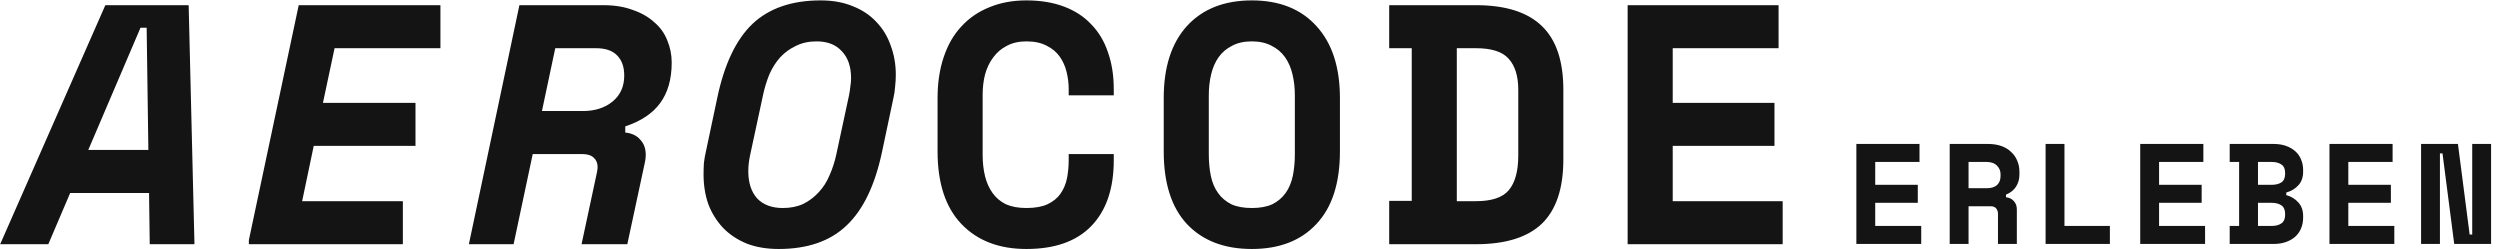<svg width="5436" height="542" viewBox="0 0 5436 542" fill="none" xmlns="http://www.w3.org/2000/svg">
<path d="M324.085 419.627H152.571L105.051 531H0.361L229.047 11.259H410.214L422.836 531H325.57L324.085 419.627ZM191.922 326.073H322.6L318.888 60.263H305.523L191.922 326.073ZM541.118 522.09L649.521 11.259H957.653V104.812H727.482L702.237 223.61H903.451V317.164H682.19L656.946 437.447H875.979V531H541.118V522.09ZM1364.02 531H1264.53L1297.94 375.078C1298.93 370.128 1299.42 366.168 1299.42 363.198C1299.42 354.783 1296.7 348.101 1291.26 343.151C1285.81 337.706 1277.4 334.983 1266.01 334.983H1158.35L1116.77 531H1019.51L1129.39 11.259H1312.05C1336.3 11.259 1357.58 14.724 1375.9 21.654C1394.71 28.089 1410.3 36.998 1422.68 48.383C1435.55 59.273 1444.95 72.39 1450.89 87.735C1457.33 103.08 1460.54 119.167 1460.54 135.997C1460.54 172.131 1452.13 201.583 1435.3 224.353C1418.96 246.627 1393.72 263.457 1359.56 274.842V288.207C1373.92 289.692 1384.81 294.889 1392.23 303.799C1400.15 312.214 1404.11 323.104 1404.11 336.468C1404.11 341.418 1403.62 346.368 1402.63 351.318L1364.02 531ZM1178.4 241.43H1267.5C1293.73 241.43 1315.26 234.5 1332.09 220.64C1348.92 206.781 1357.34 187.971 1357.34 164.211C1357.34 145.402 1352.14 130.799 1341.75 120.404C1331.85 110.01 1316.5 104.812 1295.71 104.812H1207.35L1178.4 241.43ZM1559.52 213.215C1574.86 139.957 1600.36 86.25 1636 52.096C1672.13 17.941 1721.63 0.864 1784.49 0.864C1810.73 0.864 1833.99 5.071 1854.29 13.486C1874.58 21.406 1891.66 32.791 1905.52 47.641C1919.38 61.995 1929.77 79.073 1936.7 98.872C1944.13 118.672 1947.84 139.957 1947.84 162.726C1947.84 171.141 1947.35 179.556 1946.36 187.971C1945.86 196.386 1944.62 204.801 1942.64 213.215L1918.14 329.043C1902.8 402.302 1877.06 456.009 1840.92 490.163C1805.28 524.318 1756.03 541.395 1693.17 541.395C1666.93 541.395 1643.67 537.435 1623.37 529.515C1603.08 521.1 1586 509.715 1572.14 495.361C1558.28 480.511 1547.64 463.434 1540.22 444.129C1533.29 424.329 1529.82 402.797 1529.82 379.533C1529.82 371.118 1530.07 362.703 1530.56 354.288C1531.55 345.873 1533.04 337.458 1535.02 329.043L1559.52 213.215ZM1702.08 452.296C1718.91 452.296 1733.76 449.326 1746.63 443.386C1759.5 436.952 1770.63 428.537 1780.04 418.142C1789.94 407.747 1797.86 395.372 1803.8 381.018C1810.23 366.663 1815.18 351.318 1818.65 334.983L1846.12 207.276C1847.61 199.356 1848.6 192.673 1849.09 187.228C1850.08 181.288 1850.58 175.596 1850.58 170.151C1850.58 144.907 1843.89 125.354 1830.53 111.495C1817.66 97.14 1799.34 89.963 1775.58 89.963C1758.75 89.963 1743.9 93.18 1731.03 99.615C1718.16 105.555 1706.78 113.722 1696.88 124.117C1687.48 134.512 1679.56 146.887 1673.12 161.241C1667.18 175.596 1662.48 190.941 1659.01 207.276L1631.54 334.983C1628.57 348.348 1627.09 360.723 1627.09 372.108C1627.09 397.352 1633.52 417.152 1646.39 431.507C1659.76 445.366 1678.32 452.296 1702.08 452.296ZM2231.7 452.296C2250.51 452.296 2265.85 449.574 2277.73 444.129C2290.11 438.189 2299.51 430.517 2305.95 421.112C2312.88 411.212 2317.58 400.075 2320.05 387.7C2322.53 374.83 2323.77 361.713 2323.77 348.348V334.983H2421.77V348.348C2421.77 410.222 2405.44 457.989 2372.77 491.648C2340.6 524.813 2293.57 541.395 2231.7 541.395C2172.3 541.395 2125.27 523.328 2090.62 487.193C2055.98 451.059 2038.65 398.342 2038.65 329.043V213.215C2038.65 180.051 2043.11 150.351 2052.02 124.117C2060.93 97.387 2073.8 75.113 2090.62 57.293C2107.45 38.978 2127.75 25.119 2151.51 15.714C2175.27 5.814 2202 0.864 2231.7 0.864C2262.39 0.864 2289.61 5.319 2313.37 14.229C2337.13 23.139 2356.93 36.008 2372.77 52.838C2389.1 69.668 2401.23 89.963 2409.15 113.722C2417.57 137.482 2421.77 164.211 2421.77 193.911V207.276H2323.77V193.911C2323.77 181.536 2322.28 169.161 2319.31 156.786C2316.34 144.412 2311.39 133.274 2304.46 123.374C2297.53 113.475 2288.13 105.555 2276.25 99.615C2264.37 93.18 2249.52 89.963 2231.7 89.963C2215.36 89.963 2201.26 93.18 2189.38 99.615C2177.5 105.555 2167.6 113.97 2159.68 124.859C2151.76 135.254 2145.82 147.629 2141.86 161.984C2138.39 175.844 2136.66 190.446 2136.66 205.791V336.468C2136.66 353.298 2138.39 368.89 2141.86 383.245C2145.32 397.105 2150.77 409.232 2158.19 419.627C2165.62 430.022 2175.27 438.189 2187.15 444.129C2199.52 449.574 2214.37 452.296 2231.7 452.296ZM2530.4 213.215C2530.4 145.897 2547.23 93.675 2580.89 56.551C2615.05 19.426 2662.07 0.864 2721.97 0.864C2781.86 0.864 2828.64 19.426 2862.3 56.551C2896.45 93.675 2913.53 145.897 2913.53 213.215V329.043C2913.53 398.342 2896.45 451.059 2862.3 487.193C2828.64 523.328 2781.86 541.395 2721.97 541.395C2662.07 541.395 2615.05 523.328 2580.89 487.193C2547.23 451.059 2530.4 398.342 2530.4 329.043V213.215ZM2721.97 452.296C2739.78 452.296 2754.63 449.574 2766.51 444.129C2778.39 438.189 2788.05 430.022 2795.47 419.627C2802.9 409.232 2808.09 396.857 2811.06 382.503C2814.03 368.148 2815.52 352.308 2815.52 334.983V207.276C2815.52 190.941 2813.79 175.596 2810.32 161.241C2806.86 146.887 2801.41 134.512 2793.99 124.117C2786.56 113.722 2776.91 105.555 2765.03 99.615C2753.15 93.18 2738.79 89.963 2721.97 89.963C2705.14 89.963 2690.78 93.18 2678.9 99.615C2667.02 105.555 2657.37 113.722 2649.94 124.117C2642.52 134.512 2637.07 146.887 2633.61 161.241C2630.14 175.596 2628.41 190.941 2628.41 207.276V334.983C2628.41 352.308 2629.9 368.148 2632.87 382.503C2635.84 396.857 2641.03 409.232 2648.46 419.627C2655.88 430.022 2665.54 438.189 2677.42 444.129C2689.3 449.574 2704.15 452.296 2721.97 452.296ZM3020.67 11.259H3209.26C3273.61 11.259 3321.38 26.356 3352.56 56.551C3383.75 86.25 3399.34 132.532 3399.34 195.396V346.863C3399.34 409.727 3383.75 456.256 3352.56 486.451C3321.38 516.15 3273.61 531 3209.26 531H3020.67V436.704H3069.68V104.812H3020.67V11.259ZM3209.26 437.447C3243.42 437.447 3267.18 429.527 3280.54 413.687C3294.4 397.352 3301.33 372.108 3301.33 337.953V195.396C3301.33 165.696 3294.4 143.174 3280.54 127.829C3267.18 112.485 3243.42 104.812 3209.26 104.812H3167.68V437.447H3209.26ZM3539.15 11.259H3867.33V104.812H3637.16V223.61H3858.42V317.164H3637.16V437.447H3876.24V531H3539.15V11.259Z" fill="#141414"/>
<path d="M4036.47 312.993H4173.78V352.134H4077.48V401.837H4170.05V440.978H4077.48V491.302H4177.5V530.442H4036.47V312.993ZM4385.42 530.442H4344.41V465.208C4344.41 460.237 4343.07 456.199 4340.37 453.093C4337.89 449.986 4333.64 448.433 4327.64 448.433H4280.42V530.442H4239.42V312.993H4322.67C4333.85 312.993 4343.69 314.547 4352.18 317.653C4360.67 320.759 4367.71 325.108 4373.3 330.7C4379.1 336.084 4383.45 342.401 4386.35 349.649C4389.46 356.897 4391.01 364.663 4391.01 372.947V380.403C4391.01 389.308 4388.63 397.695 4383.86 405.565C4379.1 413.227 4371.75 419.129 4361.81 423.271V428.863C4369.06 429.691 4374.75 432.487 4378.89 437.25C4383.24 442.013 4385.42 448.019 4385.42 455.267V530.442ZM4280.42 409.292H4319.56C4329.5 409.292 4337.06 407.014 4342.24 402.458C4347.42 397.695 4350 391.068 4350 382.577V378.849C4350 371.601 4347.42 365.388 4342.24 360.211C4337.06 354.826 4329.5 352.134 4319.56 352.134H4280.42V409.292ZM4447.95 312.993H4488.96V491.302H4587.74V530.442H4447.95V312.993ZM4653.69 312.993H4790.99V352.134H4694.69V401.837H4787.27V440.978H4694.69V491.302H4794.72V530.442H4653.69V312.993ZM4848.25 491.302H4868.75V352.134H4848.25V312.993H4943.61C4953.97 312.993 4963.08 314.443 4970.95 317.342C4979.03 320.242 4985.76 324.177 4991.14 329.147C4996.73 334.117 5000.87 340.123 5003.57 347.164C5006.47 353.998 5007.92 361.453 5007.92 369.53V373.258C5007.92 385.684 5004.4 395.624 4997.35 403.079C4990.52 410.535 4981.82 415.712 4971.26 418.611V424.203C4981.82 427.102 4990.52 432.383 4997.35 440.046C5004.4 447.501 5007.92 457.442 5007.92 469.867V473.595C5007.92 481.672 5006.47 489.231 5003.57 496.272C5000.87 503.106 4996.73 509.112 4991.14 514.289C4985.76 519.259 4979.03 523.194 4970.95 526.093C4963.08 528.993 4953.97 530.442 4943.61 530.442H4848.25V491.302ZM4909.75 491.302H4939.57C4948.27 491.302 4955.31 489.438 4960.7 485.71C4966.08 481.982 4968.78 475.77 4968.78 467.072V465.208C4968.78 456.51 4966.08 450.297 4960.7 446.569C4955.31 442.842 4948.27 440.978 4939.57 440.978H4909.75V491.302ZM4909.75 401.837H4939.57C4948.27 401.837 4955.31 400.077 4960.7 396.556C4966.08 392.828 4968.78 386.615 4968.78 377.917V376.054C4968.78 367.356 4966.08 361.246 4960.7 357.726C4955.31 353.998 4948.27 352.134 4939.57 352.134H4909.75V401.837ZM5065.17 312.993H5202.47V352.134H5106.17V401.837H5198.74V440.978H5106.17V491.302H5206.2V530.442H5065.17V312.993ZM5370 509.94H5375.59V312.993H5416.6V530.442H5336.45L5310.98 333.496H5305.39V530.442H5264.38V312.993H5344.53L5370 509.94Z" fill="#141414"/>
</svg>
